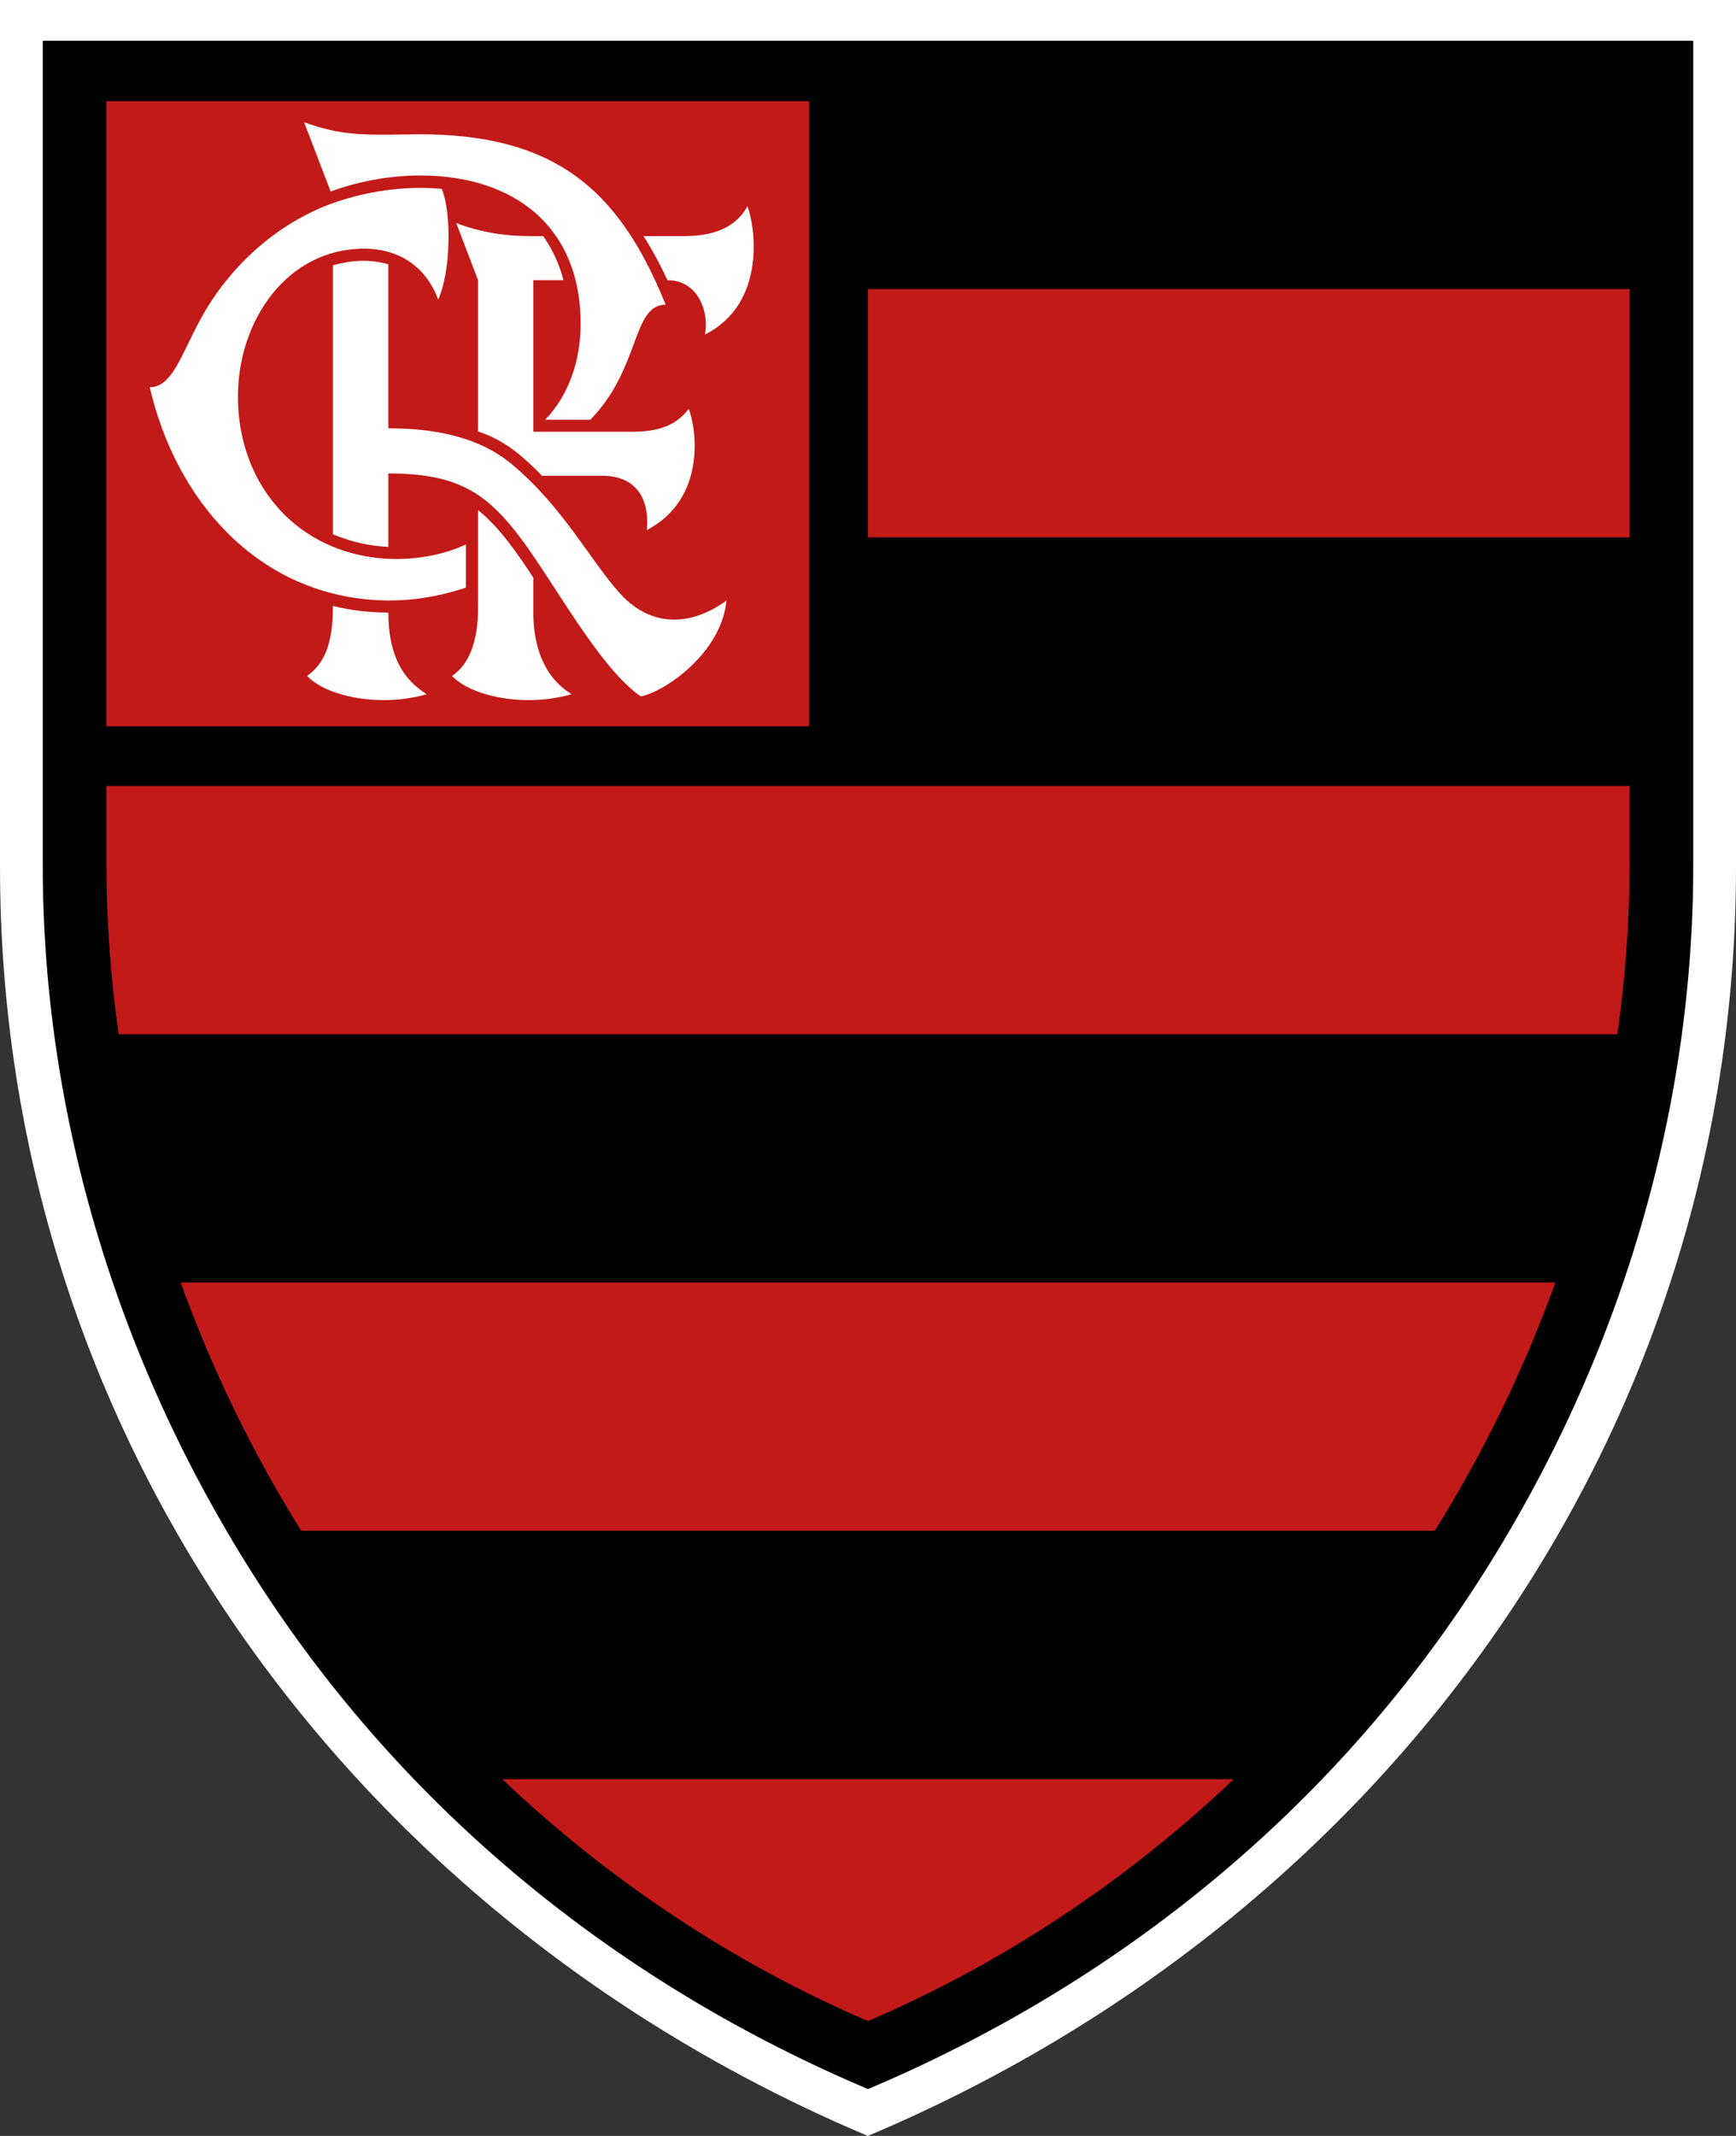 <?xml version="1.0" encoding="UTF-8"?>
<svg id="Layer_2" data-name="Layer 2" xmlns="http://www.w3.org/2000/svg" viewBox="0 0 412.903 507.854">
  <rect x="0" y="0" width="412.903" height="507.854" fill="#333333" stroke="none"/>
  <g id="FlemengoLogo">
    <path d="M206.421,486.732C94.633,437.933,19.552,328.462,19.552,206.049V19.507h373.798v186.542c0,122.326-75.196,231.96-186.93,280.683M412.903,206.049V0H0v206.049c0,134.991,83.232,249.835,206.417,301.805,123.157-51.904,206.486-166.869,206.486-301.805Z" style="fill: #fff;"/>
    <path d="M206.452,496.712c58.334-24.671,108.187-64.648,143.187-117.645,33.578-50.844,53.095-111.22,53.095-173.293V9.694H10.17v196.08c0,62.073,19.518,122.449,53.096,173.293,35,52.997,84.853,92.975,143.187,117.645" style="fill-rule: evenodd;"/>
    <path d="M384.681,245.903H28.223c-1.918-13.404-2.909-26.986-2.91-40.656v-18.373s362.278,0,362.278,0v18.373c0,13.668-.993,27.25-2.911,40.656M71.634,363.96h269.635c11.581-18.572,21.229-38.381,28.669-59.028H42.964c7.441,20.648,17.088,40.457,28.669,59.028ZM206.452,480.549c-32.3-13.868-61.751-33.56-86.98-57.507h173.96c-25.229,23.946-54.68,43.639-86.98,57.507ZM206.451,127.781h181.132l.002-59.039h-181.134v59.039ZM25.3,172.693h167.142V24.075H25.3v148.618Z" style="fill: #c21a18; fill-rule: evenodd;"/>
    <path d="M79.187,144.072c-.012,9.417-2.192,13.771-6.14,16.649,4.951,5.16,17.871,7.421,28.444,4.335-6.835-4.228-9.09-10.974-9.122-19.393-4.426-.017-8.892-.512-13.182-1.592M126.86,145.864v-8.516c-3.648-5.516-7.983-11.915-13.153-16.064v23.125c0,8.372-2.208,13.571-6.189,16.312,4.952,5.16,17.871,7.421,28.444,4.335-6.957-4.233-9.102-12.07-9.102-19.192ZM167.658,79.546c14.725-7.388,11.963-25.824,10.116-30.497-2.414,4.341-6.87,7.092-15.115,7.092h-9.607c2.051,3.179,3.934,6.673,5.7,10.478,7.7.031,9.933,8.178,8.906,12.926ZM143.262,113.128c8.069,0,11.267,5.469,10.595,12.908,14.217-7.499,11.807-24.14,9.959-28.814-2.307,2.908-5.531,5.433-13.352,5.433h-23.604v-36.037h7.151c-.986-3.943-2.711-7.441-4.802-10.478h-3.088c-5.999,0-11.688-.86-17.601-3.103l5.187,13.581v35.97c6.293,2.063,10.588,5.794,15.224,10.539h14.331ZM129.657,99.804h10.739c11.957-12.131,9.864-27.357,17.925-27.357-11.26-27.89-26.905-41.375-61.78-40.486-10.525.147-15.538.223-24.205-2.893l6.306,16.469c5.981-2.211,13.566-3.812,21.245-3.812,22.73,0,38.216,12.432,38.216,35.225,0,8.499-2.656,16.876-8.447,22.854ZM56.592,94.307c0,19.798,12.68,35.784,32.582,38.288,7.159.899,15.124-.115,21.646-3.128v10.25c-7.134,2.356-14.107,3.36-21.139,2.982-28.642-1.56-47.893-23.889-54.06-50.631,5.37,0,7.425-7.666,12.108-16.251,6.881-12.614,18.485-23.069,32.121-27.756,5.778-1.985,12.866-3.382,20.038-3.382,1.774,0,3.505.076,5.188.227,2.424,6.038,2.099,19.888-.855,26.316-3.183-8.548-10.174-12.1-17.549-12.101-18.379-.005-30.079,17.04-30.079,35.185ZM92.369,62.844v38.993c9.437,0,20.829,1.472,29.27,8.463,12.28,10.165,18.982,23.334,25.897,30.883,7.582,8.275,17.067,7.547,25.229,1.63-1.043,12.156-14.351,21.581-20.369,22.772-10.292-7.187-21.089-28.116-29.444-38.803-7.929-10.144-14.995-14.213-30.582-14.213v17.458c-4.507-.159-9.007-1.27-13.182-2.983v-63.966c4.431-1.235,8.734-1.504,13.182-.235Z" style="fill: #fff; fill-rule: evenodd;"/>
  </g>
</svg>